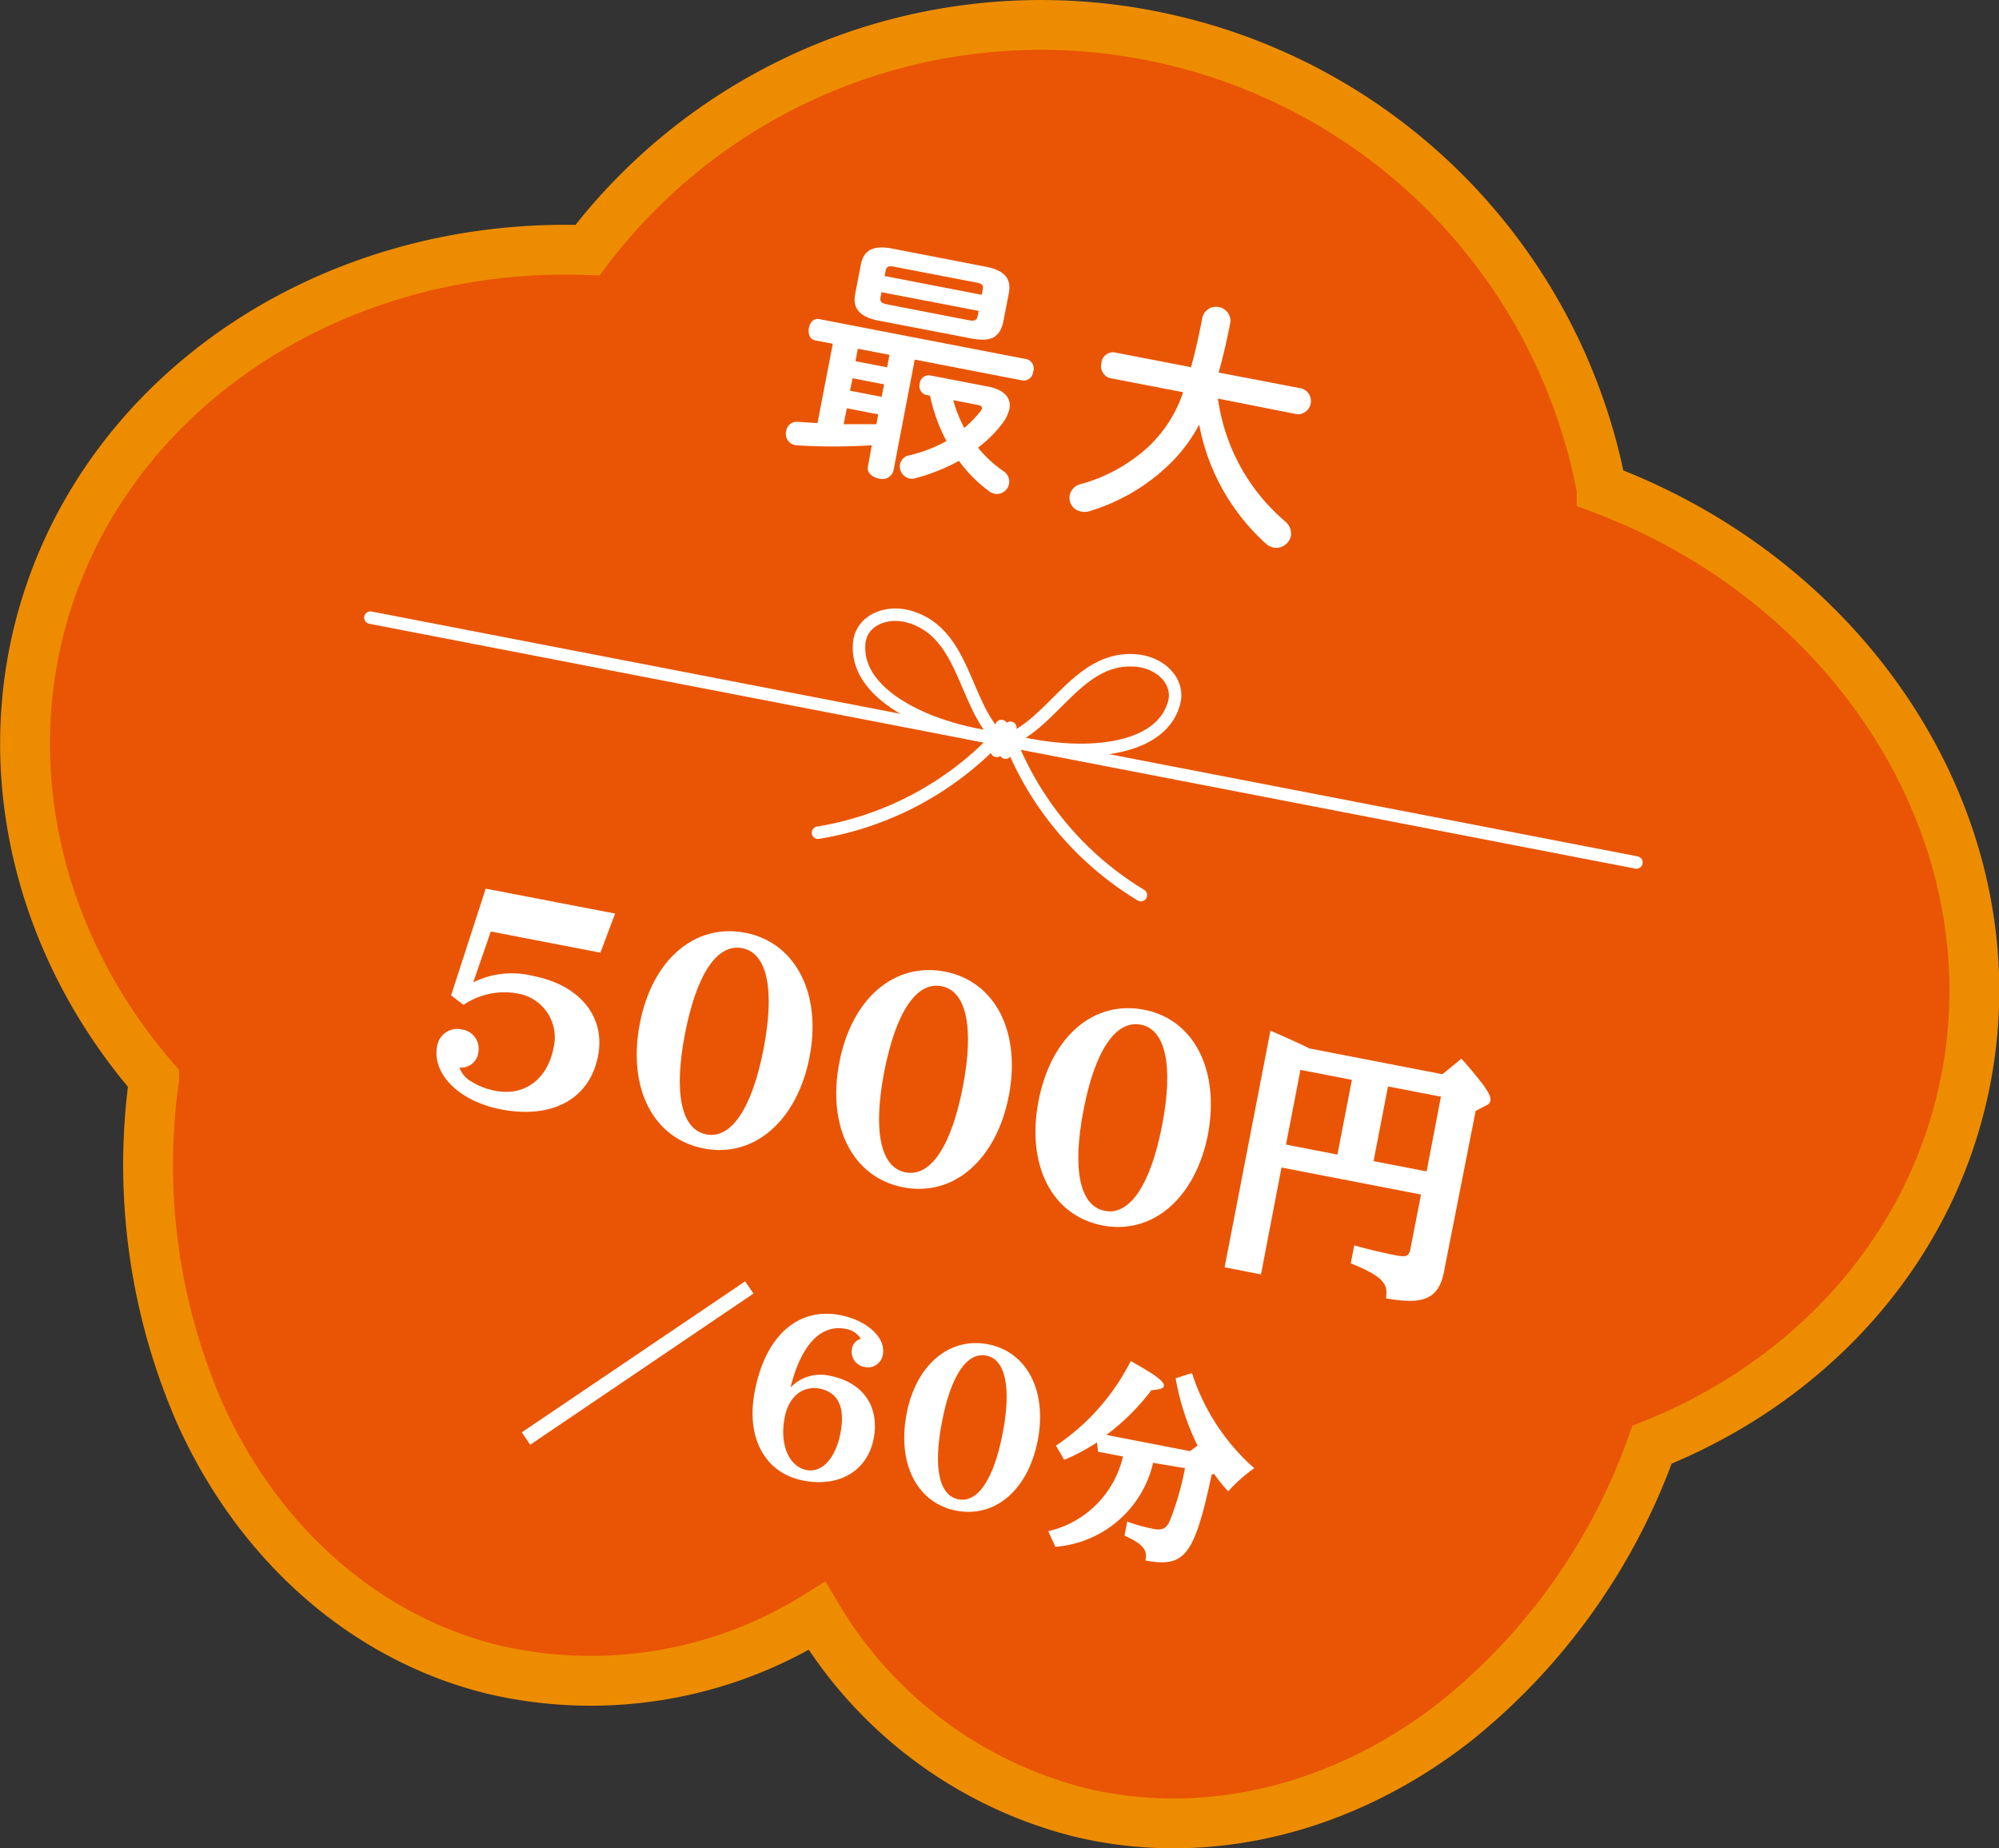 <svg xmlns="http://www.w3.org/2000/svg" width="160.51" height="148.4" viewBox="0 0 160.51 148.4"><rect x="0" y="0" width="160.51" height="148.4" fill="#333333" stroke="none"/><defs><style>.cls-1{fill:#e95504;stroke:#ee8c00;stroke-width:4px;}.cls-2{fill:#fff;}.cls-3{fill:none;stroke:#fff;stroke-linecap:round;stroke-linejoin:round;}</style></defs><title>index_img01</title><g id="レイヤー_2" data-name="レイヤー 2"><g id="コンテンツ"><path class="cls-1" d="M94.44,3.31A45.71,45.71,0,0,0,47.17,20.08C26.3,19.33,7.68,31.88,3.06,50.87c-3,12.41.53,25.63,9.31,35.77a49.84,49.84,0,0,0,3.7,26.88c4.77,10.57,13.37,18.06,23.59,20.54a34.33,34.33,0,0,0,25.94-4.31A34.3,34.3,0,0,0,86.66,145.5c10.21,2.48,21.27-.22,30.36-7.4A49.86,49.86,0,0,0,132.65,116c12.51-5,21.77-15.09,24.8-27.53,5-20.36-7.76-41.32-28.85-49.23A45.74,45.74,0,0,0,94.44,3.31Z"/><path class="cls-2" d="M71.74,37.79a.93.93,0,0,1-1.18.63c-.51-.1-1-.47-.86-1L70,35.75a47.7,47.7,0,0,1-6.09,0,.92.92,0,0,1-.78-1.15.85.85,0,0,1,.94-.73l1.57.1,1.23-6.37-1.42-.27c-.45-.09-.58-.56-.5-1s.38-.8.83-.71l16.66,3.22a.77.77,0,0,1,.52,1,.77.77,0,0,1-.85.71l-8.66-1.68Zm-4-3.73c.87,0,1.75,0,2.63,0l.15-.79L68,32.78Zm.72-3.69-.21,1,2.54.49.2-1Zm2.07-4.63c-1.53-.3-2.09-1-1.86-2.16l.45-2.32c.23-1.19,1-1.59,2.53-1.3l7.48,1.45c1.53.29,2.1.95,1.87,2.15l-.45,2.32c-.32,1.42-1.27,1.53-2.53,1.3ZM68.88,28l-.19,1,2.54.49.19-1Zm8.9-2.29c.49.09.65,0,.72-.33l.08-.42-7.8-1.5-.08.41c-.08.41.19.5.54.57Zm1.13-2.46c.06-.33,0-.47-.54-.57l-6.55-1.26c-.49-.1-.65,0-.71.33l-.08.41,7.8,1.51Zm.43,7.79c1.29.25,1.88.91,1.71,1.8a3.09,3.09,0,0,1-.52,1.1,9.92,9.92,0,0,1-2,2,9.51,9.51,0,0,0,2,1.86,1,1,0,0,1,.49,1.05,1,1,0,0,1-1.13.8,1.22,1.22,0,0,1-.47-.21A10.9,10.9,0,0,1,77,37a15.65,15.65,0,0,1-3.55,1.41.86.86,0,0,1-.45,0,1,1,0,0,1-.74-1.12.94.94,0,0,1,.79-.74A11.56,11.56,0,0,0,76,35.41a13.46,13.46,0,0,1-1.32-3.64l-.31-.06a.74.74,0,0,1-.52-.92.73.73,0,0,1,.82-.65Zm-2.8,1.09a10.49,10.49,0,0,0,.89,2.23,9.66,9.66,0,0,0,1.27-1.3.82.82,0,0,0,.15-.26c0-.16-.09-.24-.35-.29Z"/><path class="cls-2" d="M97.79,32a16.32,16.32,0,0,0,1.1,4,15.79,15.79,0,0,0,2.77,4.37,17.87,17.87,0,0,0,1.52,1.49,1.24,1.24,0,0,1,.47,1.17,1.2,1.2,0,0,1-1.37.94,1.34,1.34,0,0,1-.61-.3,17.1,17.1,0,0,1-5.38-9.58,12.85,12.85,0,0,1-2.57,3.36,15.81,15.81,0,0,1-6.3,3.61,1.38,1.38,0,0,1-.66,0,1.1,1.1,0,0,1-.86-1.31,1.13,1.13,0,0,1,.84-.87,13.21,13.21,0,0,0,5.46-3A10.61,10.61,0,0,0,95,31.49l-5.88-1.13a1,1,0,0,1-.68-1.21.93.93,0,0,1,1.08-.85l6.11,1.18c.32-1.12.62-2.45.93-4.06a1.15,1.15,0,0,1,2.24.43c-.3,1.55-.62,2.9-.95,4.06l6.7,1.29a1.06,1.06,0,0,1-.4,2.06Z"/><path class="cls-2" d="M49.39,73.35l-1.18,3.14-8.8-1.7L38,78.87a7,7,0,0,1,4.81-.51c3.76.73,5.82,3.28,5.21,6.43-.67,3.44-3.67,5.08-7.8,4.28-3.35-.65-5.55-2.84-5.12-5.07a1.63,1.63,0,0,1,2-1.34,1.55,1.55,0,0,1,1.31,1.82,1.38,1.38,0,0,1-1.52,1.23,2.11,2.11,0,0,0,1,1.15,5.38,5.38,0,0,0,1.9.72c2.31.45,4.16-.92,4.65-3.42a3.57,3.57,0,0,0-2.87-4.39,5.84,5.84,0,0,0-4.35.91l-1-.76,2.78-8.57Z"/><path class="cls-2" d="M65,84.88C64,90,60.54,93,56.5,92.21s-6.12-4.82-5.13-10,4.44-8.1,8.47-7.32S66,79.76,65,84.88ZM55,83c-.92,4.77-.3,7.69,1.71,8.08s3.68-2.11,4.6-6.86.3-7.7-1.71-8.09S55.94,78.18,55,83Z"/><path class="cls-2" d="M81,88c-1,5.12-4.43,8.11-8.47,7.33s-6.13-4.82-5.14-10,4.44-8.1,8.48-7.32S82,82.85,81,88ZM71,86.05c-.92,4.77-.3,7.69,1.71,8.08s3.68-2.11,4.6-6.86.3-7.7-1.71-8.09S71.93,81.27,71,86.05Z"/><path class="cls-2" d="M97,91.06c-1,5.12-4.44,8.11-8.48,7.33s-6.13-4.82-5.13-10,4.43-8.1,8.47-7.32S97.94,85.94,97,91.06ZM87,89.14c-.92,4.77-.3,7.69,1.71,8.08s3.68-2.11,4.6-6.86.3-7.7-1.71-8.09S87.91,84.36,87,89.14Z"/><path class="cls-2" d="M101.25,102.32l-2.92-.57,3.68-19c.81.36,1.26.55,2.52,1.13l.61.3,10.68,2.07L117.35,85c1.91,2.18,2.41,2.93,2.32,3.39a.51.51,0,0,1-.29.34l-.89.46L116,101.82c-.39,2.41-1.54,3-4.72,2.42.23-1.21-.33-1.79-2.82-2.81l.28-1.44c.89.26,2.3.6,3.4.81.8.15,1,.06,1.12-.57l.84-4.32L102.9,93.74Zm7.3-15.62-4.13-.8-1.16,6,4.13.8Zm6,7.35,1.15-6-4.25-.82-1.16,6Z"/><path class="cls-2" d="M60.5,103.86,42.57,116l-.67-1,17.93-12.12Z"/><path class="cls-2" d="M63.49,111.39a3.31,3.31,0,0,1,3.13-.93c2.68.52,4,2.46,3.54,5s-2.68,4-5.68,3.41-4.62-3.35-3.87-7.19c.85-4.42,3.46-6.74,6.85-6.09,2.17.42,3.68,1.82,3.43,3.16a1.21,1.21,0,0,1-1.49,1,1.23,1.23,0,0,1-1-1.4,1,1,0,0,1,.72-.86,1.75,1.75,0,0,0-1.25-.8c-2-.38-3.57,1.37-4.39,4.69ZM63,113.84c-.41,2.14.34,3.91,1.77,4.19,1.24.23,2.33-.94,2.72-3s-.2-3.26-1.72-3.55C64.4,111.26,63.31,112.17,63,113.84Z"/><path class="cls-2" d="M83.33,115.63c-.77,4-3.43,6.26-6.55,5.66s-4.73-3.72-4-7.7,3.43-6.26,6.55-5.66S84.09,111.67,83.33,115.63Zm-7.69-1.49c-.72,3.69-.24,5.94,1.32,6.24s2.84-1.63,3.55-5.3.23-5.94-1.32-6.24S76.35,110.45,75.64,114.14Z"/><path class="cls-2" d="M92.59,117.45a8.74,8.74,0,0,1-7.85,6.74l-.57-1.25a8,8,0,0,0,6-6l-2-.38-.09-.75a15.76,15.76,0,0,1-2.63,1.4l-.66-1.14a17.84,17.84,0,0,0,6-6.79c2,1.11,2.72,1.65,2.66,2,0,.18-.32.29-1,.34a18.06,18.06,0,0,1-3.61,3.59l6.71,1.3.61-.44a19.75,19.75,0,0,1-1.76-5.41l1.31-.42a17.19,17.19,0,0,0,5,7.64,12.3,12.3,0,0,0-2.09,1.86,12.44,12.44,0,0,1-1.14-1.41l-.19.08c-1.4,6.5-2.14,7.47-5.32,6.88.19-.86-.21-1.32-1.68-2l.22-1.12a14.47,14.47,0,0,0,2.08.58c.74.14,1.06,0,1.35-.67a23.19,23.19,0,0,0,1.21-4.2Z"/><path class="cls-3" d="M80.2,59.26c-2.85-2.79-2.73-8.54-7.27-9.77-1.78-.48-3.77.31-3.94,2.15-.31,3.48,3.75,5.68,6.79,6.66.81.26,1.64.48,2.47.66l1.2.22Z"/><path class="cls-3" d="M79.94,59.37a25.51,25.51,0,0,1-14.26,7.49"/><path class="cls-3" d="M81,59.4c3.7-1.52,5.73-6.9,10.4-6.35,1.82.22,3.38,1.69,2.85,3.47-1,3.35-5.59,3.87-8.78,3.64a24.12,24.12,0,0,1-2.54-.31c-.4-.07-.8-.15-1.19-.24Z"/><path class="cls-3" d="M81.17,59.61A25.43,25.43,0,0,0,91.61,71.87"/><line class="cls-3" x1="29.74" y1="49.59" x2="131.4" y2="69.25"/><line class="cls-3" x1="80.41" y1="58.29" x2="80.03" y2="60.29"/><line class="cls-3" x1="81.13" y1="58.43" x2="80.74" y2="60.43"/></g></g></svg>